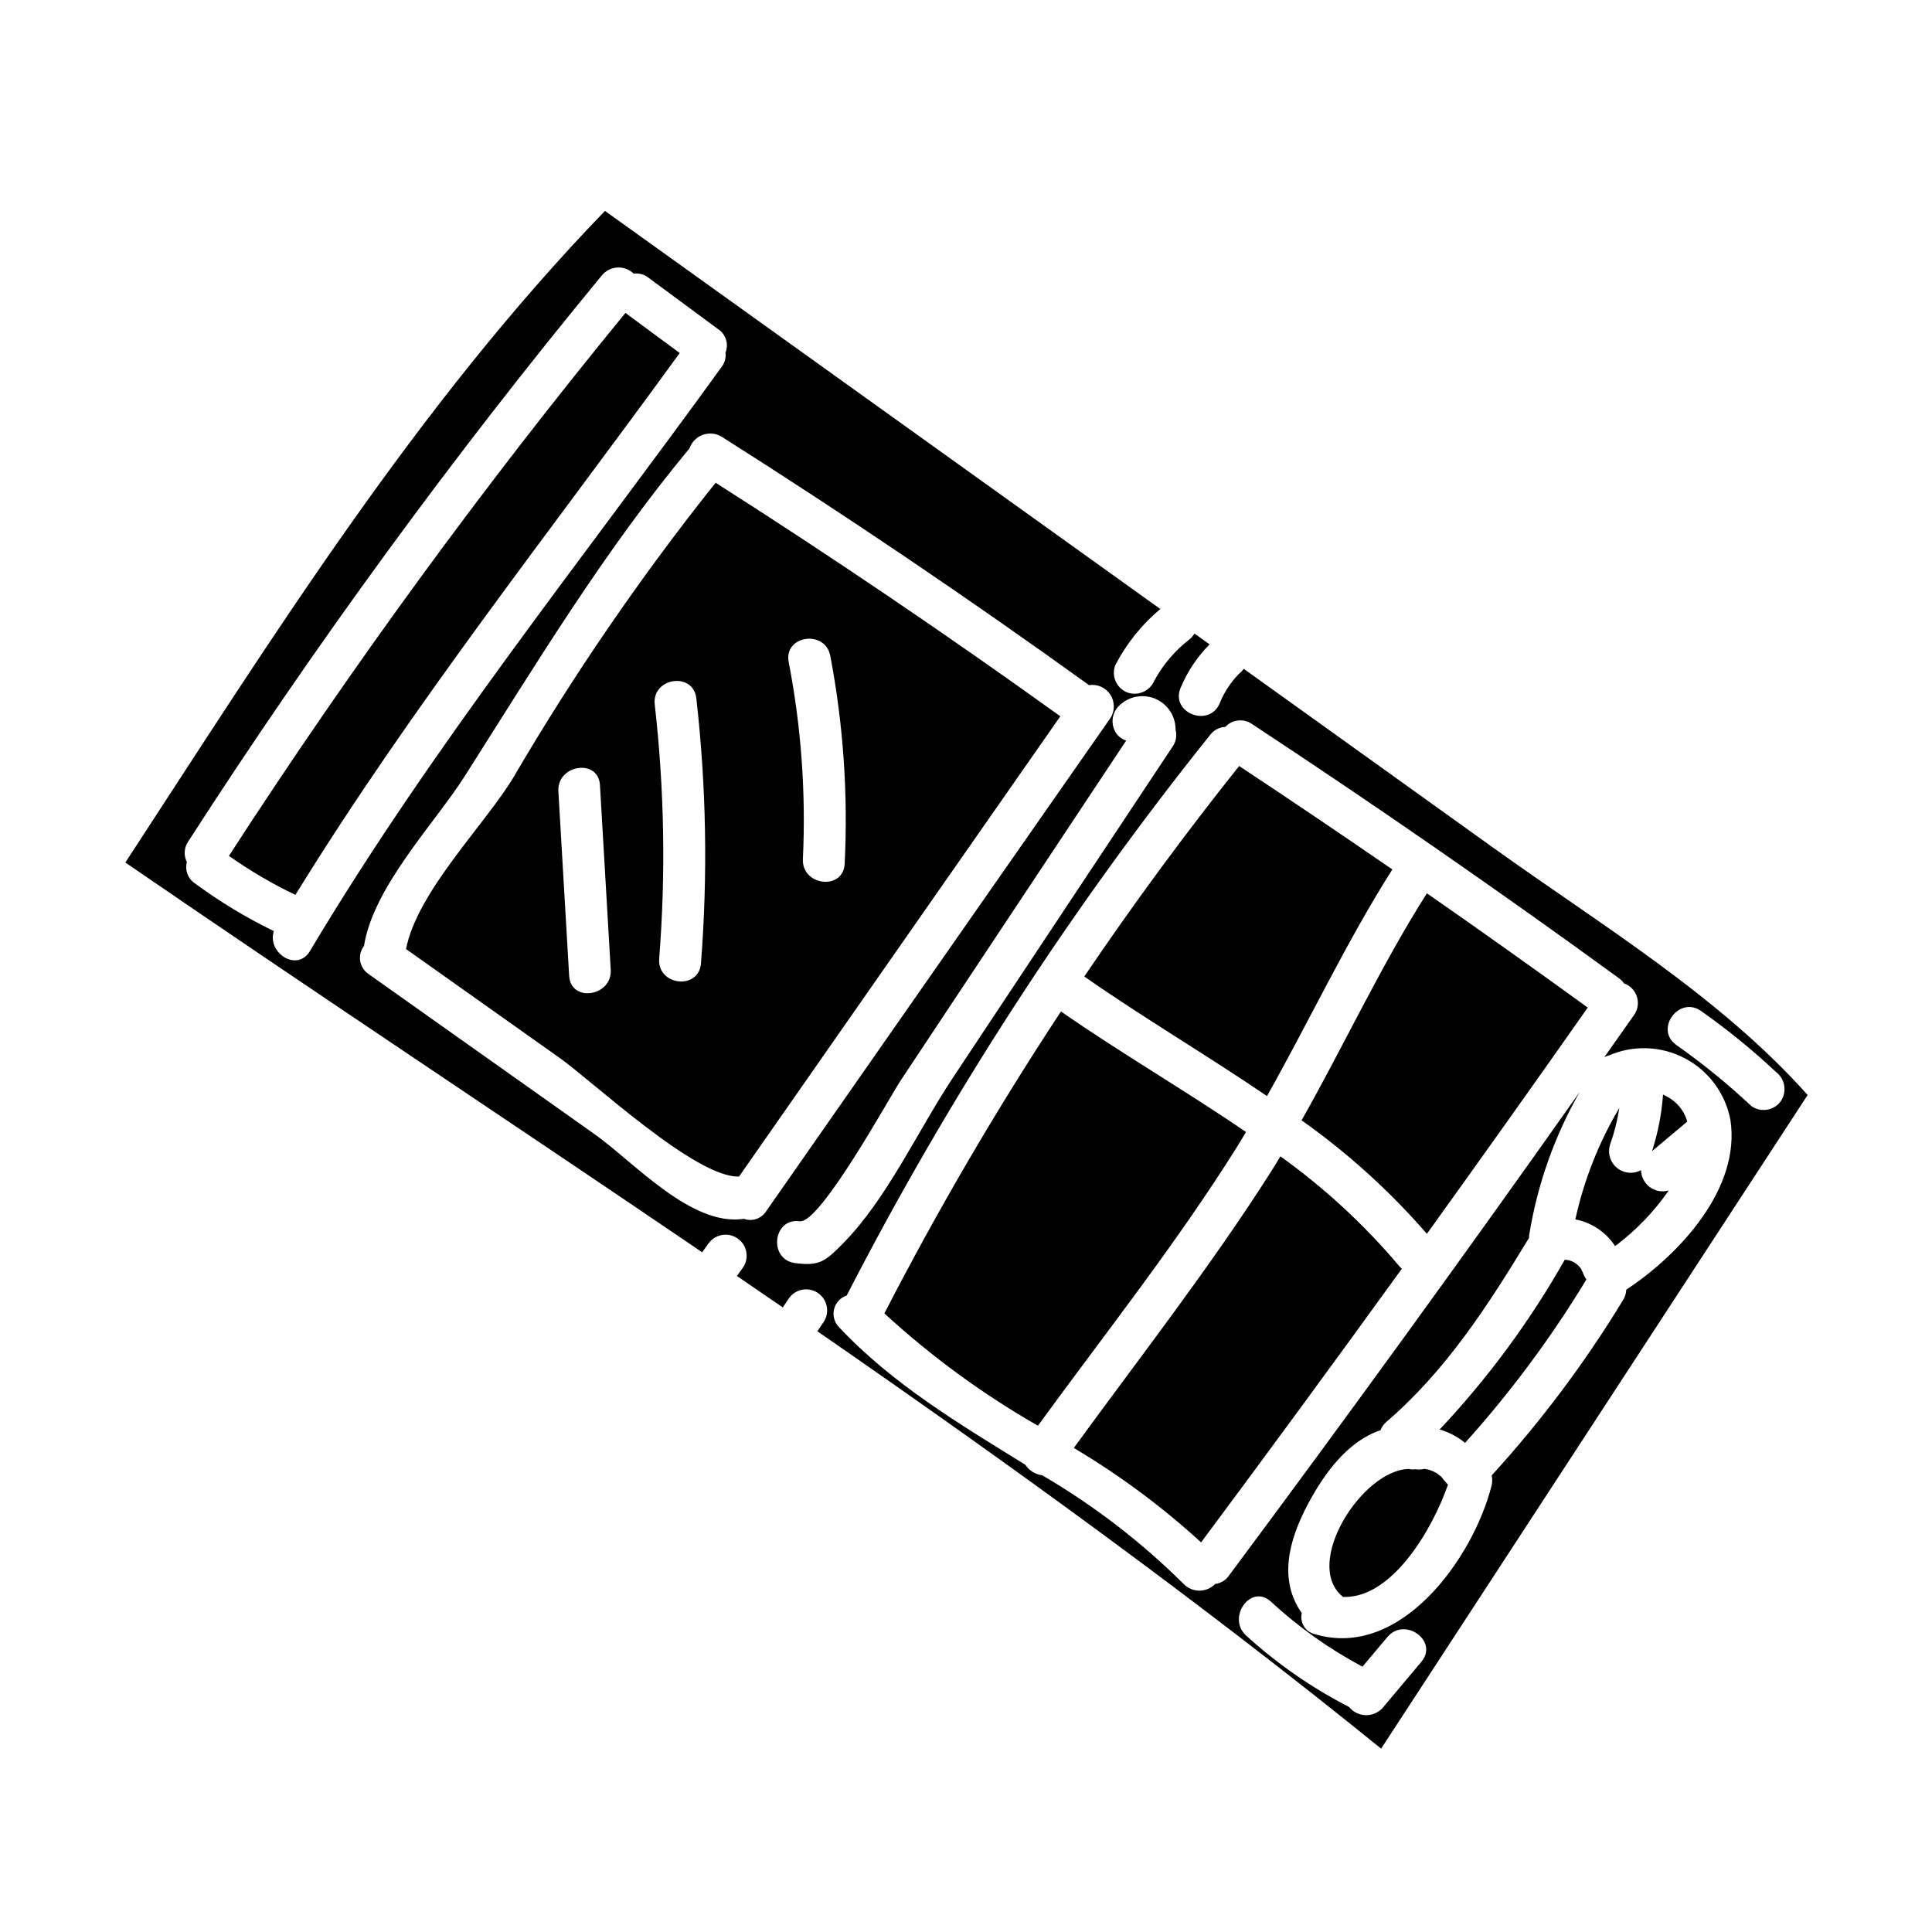 <?xml version="1.0" encoding="UTF-8"?>
<!-- Uploaded to: SVG Repo, www.svgrepo.com, Generator: SVG Repo Mixer Tools -->
<svg fill="#000000" width="800px" height="800px" version="1.1" viewBox="144 144 512 512" xmlns="http://www.w3.org/2000/svg">
 <g>
  <path d="m474.2 443.99c-16.051-10.98-33.039-20.816-49.031-31.941-17.016 25.816-32.637 52.527-46.797 80.016 12.41 11.406 26.055 21.391 40.688 29.762 17.781-24.402 36.824-48.414 52.824-73.996 0.797-1.254 1.543-2.566 2.316-3.84z"/>
  <path d="m512.98 374.41c-13.441-9.262-26.973-18.398-40.594-27.406-14.434 18.086-28.113 36.68-41.039 55.781 15.82 11.051 32.523 20.859 48.414 31.688 11.227-19.914 20.93-40.664 33.219-60.062z"/>
  <path d="m522.14 380.73c-12.312 19.422-21.934 40.262-33.207 60.168v0.004c12.234 8.656 23.387 18.754 33.207 30.074 14.32-19.902 28.531-39.887 42.629-59.953-14.109-10.238-28.316-20.332-42.629-30.293z"/>
  <path d="m483.31 450.44c-0.789 1.312-1.574 2.641-2.398 3.938-16.059 25.254-34.695 49.125-52.348 73.348 12.074 7.164 23.379 15.551 33.738 25.023 17.906-24.051 35.637-48.223 53.195-72.516-0.215-0.191-0.422-0.398-0.613-0.613-9.27-11.004-19.875-20.805-31.574-29.18z"/>
  <path d="m280.07 350.01c-7.535 12.508-25.539 30.309-28.465 45.5l40.684 28.832c8.695 6.16 36.211 31.961 47.57 31.445l85.137-121.96c-29.871-21.488-60.32-42.121-91.348-61.895-19.711 24.703-37.613 50.797-53.578 78.074zm14.762 52.598c-0.953-16.297-1.902-32.594-2.856-48.895-0.414-7.086 10.629-8.797 11.02-1.629 0.949 16.301 1.898 32.598 2.852 48.895 0.422 7.106-10.598 8.797-11.016 1.629zm34.93-3.289c-0.559 7.16-11.633 5.902-11.066-1.258l-0.004-0.004c1.762-22.441 1.367-45.004-1.18-67.371-0.789-7.113 10.215-8.77 11.02-1.629 2.652 23.328 3.062 46.855 1.23 70.258zm34.273-81.516c3.453 18.148 4.734 36.648 3.812 55.102-0.344 7.172-11.414 5.879-11.07-1.258 0.824-17.492-0.441-35.016-3.766-52.207-1.352-7.059 9.676-8.672 11.023-1.637z"/>
  <path d="m204.67 370.82c5.57 3.938 11.461 7.394 17.617 10.336 30.652-49.805 67.535-96.301 101.84-143.6l-14.379-10.629v0.004c-37.695 45.953-72.781 93.992-105.08 143.89z"/>
  <path d="m540.02 368.87c-22.141-15.867-44.273-31.742-66.41-47.625-0.121 0.172-0.254 0.336-0.395 0.492-2.606 2.383-4.644 5.32-5.965 8.598-2.754 6.629-13.133 2.613-10.387-4.027 1.793-4.309 4.402-8.23 7.688-11.543l-4-2.871c-0.355 0.605-0.82 1.141-1.371 1.574-3.797 2.941-6.941 6.637-9.238 10.855-1.168 2.812-4.34 4.215-7.207 3.18-2.856-1.125-4.273-4.336-3.18-7.207 2.949-5.711 7.012-10.777 11.945-14.902-49.051-35.172-98.113-70.336-147.18-105.5-49.949 51.68-87.961 112.75-127.1 172.68 50.57 34.723 101.94 68.652 152.86 103.29l1.785-2.473h0.004c1.832-2.402 5.246-2.906 7.695-1.133 2.445 1.77 3.039 5.168 1.332 7.66l-1.609 2.223c4.062 2.777 8.117 5.555 12.168 8.34l1.574-2.363v0.004c0.848-1.238 2.16-2.086 3.644-2.344 1.48-0.258 3.004 0.094 4.219 0.977 1.219 0.879 2.031 2.215 2.25 3.703s-0.172 3-1.086 4.195l-1.434 2.152c51.055 35.285 101.3 71.637 149.39 110.6 37.68-57.727 75.355-115.47 113.03-173.22-23.281-26.098-54.727-45.035-83.016-65.316zm-323.44 21.887c-7.375-3.586-14.406-7.84-21-12.711-1.801-1.23-2.625-3.469-2.051-5.574-0.895-1.754-0.758-3.856 0.355-5.477 33.578-52.105 70.18-102.2 109.62-150.02 1.02-1.238 2.512-1.996 4.117-2.082 1.605-0.086 3.172 0.508 4.316 1.629 1.375-0.195 2.773 0.18 3.867 1.035l18.586 13.734c1.996 1.352 2.777 3.914 1.875 6.152 0.172 1.344-0.191 2.703-1.016 3.781-36.809 50.93-76.902 100.78-109.1 154.8-3.43 5.75-11.445 0.438-9.578-5.266zm124.59 76.242c-13.965 2.144-29.234-15.086-39.652-22.469l-59.828-42.383v-0.004c-1.191-0.797-2-2.047-2.234-3.461-0.23-1.414 0.129-2.859 1.004-3.996 2.477-15.699 18.766-32.512 26.68-44.961 18.977-29.855 36.648-59.203 59.309-86.574 0.078-0.094 0.164-0.156 0.242-0.242 0.551-1.699 1.855-3.051 3.535-3.664 1.676-0.613 3.543-0.426 5.062 0.516 33.094 20.965 65.527 42.898 97.309 65.801 2.223-0.344 4.441 0.652 5.664 2.543 1.223 1.891 1.219 4.32-0.004 6.207l-91.219 130.68c-1.246 1.969-3.695 2.805-5.883 2.008zm13.508 11.723c-7.086-0.969-5.863-12.043 1.258-11.07 5.402 0.734 24.008-33.207 26.672-37.195l19.422-29.273c13.469-20.301 26.938-40.605 40.41-60.906-0.934-0.324-1.766-0.891-2.41-1.641-1.855-2.41-1.512-5.848 0.789-7.84 2.582-2.371 6.328-2.973 9.527-1.539 3.199 1.438 5.234 4.637 5.184 8.141 0.414 1.531 0.125 3.168-0.785 4.465-19.418 29.27-38.836 58.535-58.254 87.801-9.207 13.879-17.449 32.102-29.125 43.902-4.652 4.688-6.184 6.031-12.688 5.156zm166.01 105.66c-3.391 4.035-6.781 8.07-10.172 12.105h0.004c-1.133 1.324-2.797 2.078-4.539 2.051-1.742-0.023-3.383-0.824-4.477-2.184-9.875-5.07-19.039-11.422-27.25-18.895-5.238-4.805 1.254-13.863 6.531-9.027 7.324 6.766 15.484 12.566 24.281 17.258l6.594-7.848c4.602-5.481 13.641 1.035 9.027 6.527zm54.289-98.617c-0.035 1.008-0.348 1.992-0.895 2.84-10.07 16.547-21.715 32.086-34.77 46.398 0.203 0.91 0.188 1.852-0.043 2.754-4.836 19.07-24.047 46.133-46.84 39.305h0.004c-2.492-0.59-4.035-3.086-3.449-5.574-6.121-8.707-3.602-19.074 1.68-28.98 4.426-8.297 10.594-16.602 19.176-19.484 0.332-0.859 0.875-1.621 1.574-2.219 15.875-13.629 27.035-31.027 37.785-48.734 0-0.262 0.016-0.527 0.055-0.785 2.152-13.328 6.688-26.16 13.379-37.883-30.457 43.113-61.449 85.836-92.973 128.18-0.848 1.215-2.172 2.008-3.644 2.188-1.094 1.137-2.609 1.773-4.188 1.77-1.582-0.008-3.09-0.656-4.18-1.801-11.223-11.141-23.809-20.809-37.461-28.781-1.828-0.227-3.461-1.246-4.469-2.785-17.477-10.82-35.246-21.371-49.434-36.535v0.004c-1.195-1.262-1.664-3.047-1.238-4.734 0.422-1.684 1.684-3.035 3.332-3.578 27.062-52.625 59.332-102.4 96.328-148.58 0.961-1.266 2.43-2.039 4.019-2.117 1.844-1.977 4.863-2.297 7.082-0.754 32.945 21.703 65.363 44.16 97.254 67.375l0.004 0.004c0.508 0.371 0.953 0.828 1.312 1.348 1.625 0.57 2.891 1.871 3.418 3.512 0.523 1.641 0.254 3.434-0.738 4.848-2.617 3.742-5.269 7.457-7.898 11.191v-0.004c0.359-0.191 0.746-0.332 1.141-0.422 6.512-2.844 13.965-2.566 20.246 0.75 6.281 3.32 10.711 9.32 12.031 16.305 2.777 18.148-13.465 35.668-27.602 44.984zm33.148-48.648v-0.004c-6.234-5.844-12.871-11.246-19.859-16.168-5.902-4.141 0.672-13.148 6.531-9.027 6.988 4.918 13.625 10.324 19.859 16.168 2.422 1.844 2.973 5.266 1.25 7.777-1.816 2.473-5.281 3.031-7.781 1.25z"/>
  <path d="m578.89 454.1c-2.062 1.121-4.598 0.875-6.402-0.625-1.805-1.496-2.512-3.945-1.789-6.176 1.117-3.137 1.93-6.375 2.43-9.668-5.441 9.156-9.371 19.121-11.648 29.523 4.328 0.828 8.133 3.387 10.535 7.082 5.504-4.121 10.305-9.102 14.219-14.754-1.711 0.504-3.562 0.18-5-0.875-1.441-1.055-2.309-2.723-2.344-4.508z"/>
  <path d="m526.17 535.61c-0.469-0.52-0.215-0.25-0.547-0.52-0.508-0.453-1.082-0.832-1.707-1.113-0.773-0.379-1.609-0.621-2.469-0.715-0.762 0.199-1.555 0.238-2.328 0.105-0.598 0.07-1.207 0.047-1.797-0.07-12.25 0.234-28.051 24.891-17.621 33.723 0.066 0.059 0.109 0.125 0.172 0.184 13.062 0.516 23.781-18.035 27.848-29.734v0.004c-0.324-0.336-0.613-0.703-0.871-1.09 0.383 0.645-0.574-0.656-0.68-0.773z"/>
  <path d="m587.02 435.38c-0.727-0.508-1.496-0.945-2.301-1.305-0.363 5.094-1.34 10.129-2.914 14.992l9.332-7.836v-0.004c-0.652-2.367-2.109-4.438-4.117-5.848z"/>
  <path d="m563.24 480.6c-0.297-0.449-0.629-0.867-0.996-1.254-0.117-0.121-1.016-0.789-1.051-0.789v0.004c-0.711-0.406-1.5-0.648-2.316-0.707h-0.207c-9.207 16.27-20.34 31.371-33.152 44.98 2.461 0.711 4.754 1.914 6.734 3.543 12.055-13.387 22.82-27.883 32.156-43.297-0.484-0.691-0.848-1.457-1.082-2.266 0.203 0.723-0.508-0.828-0.086-0.215z"/>
 </g>
</svg>